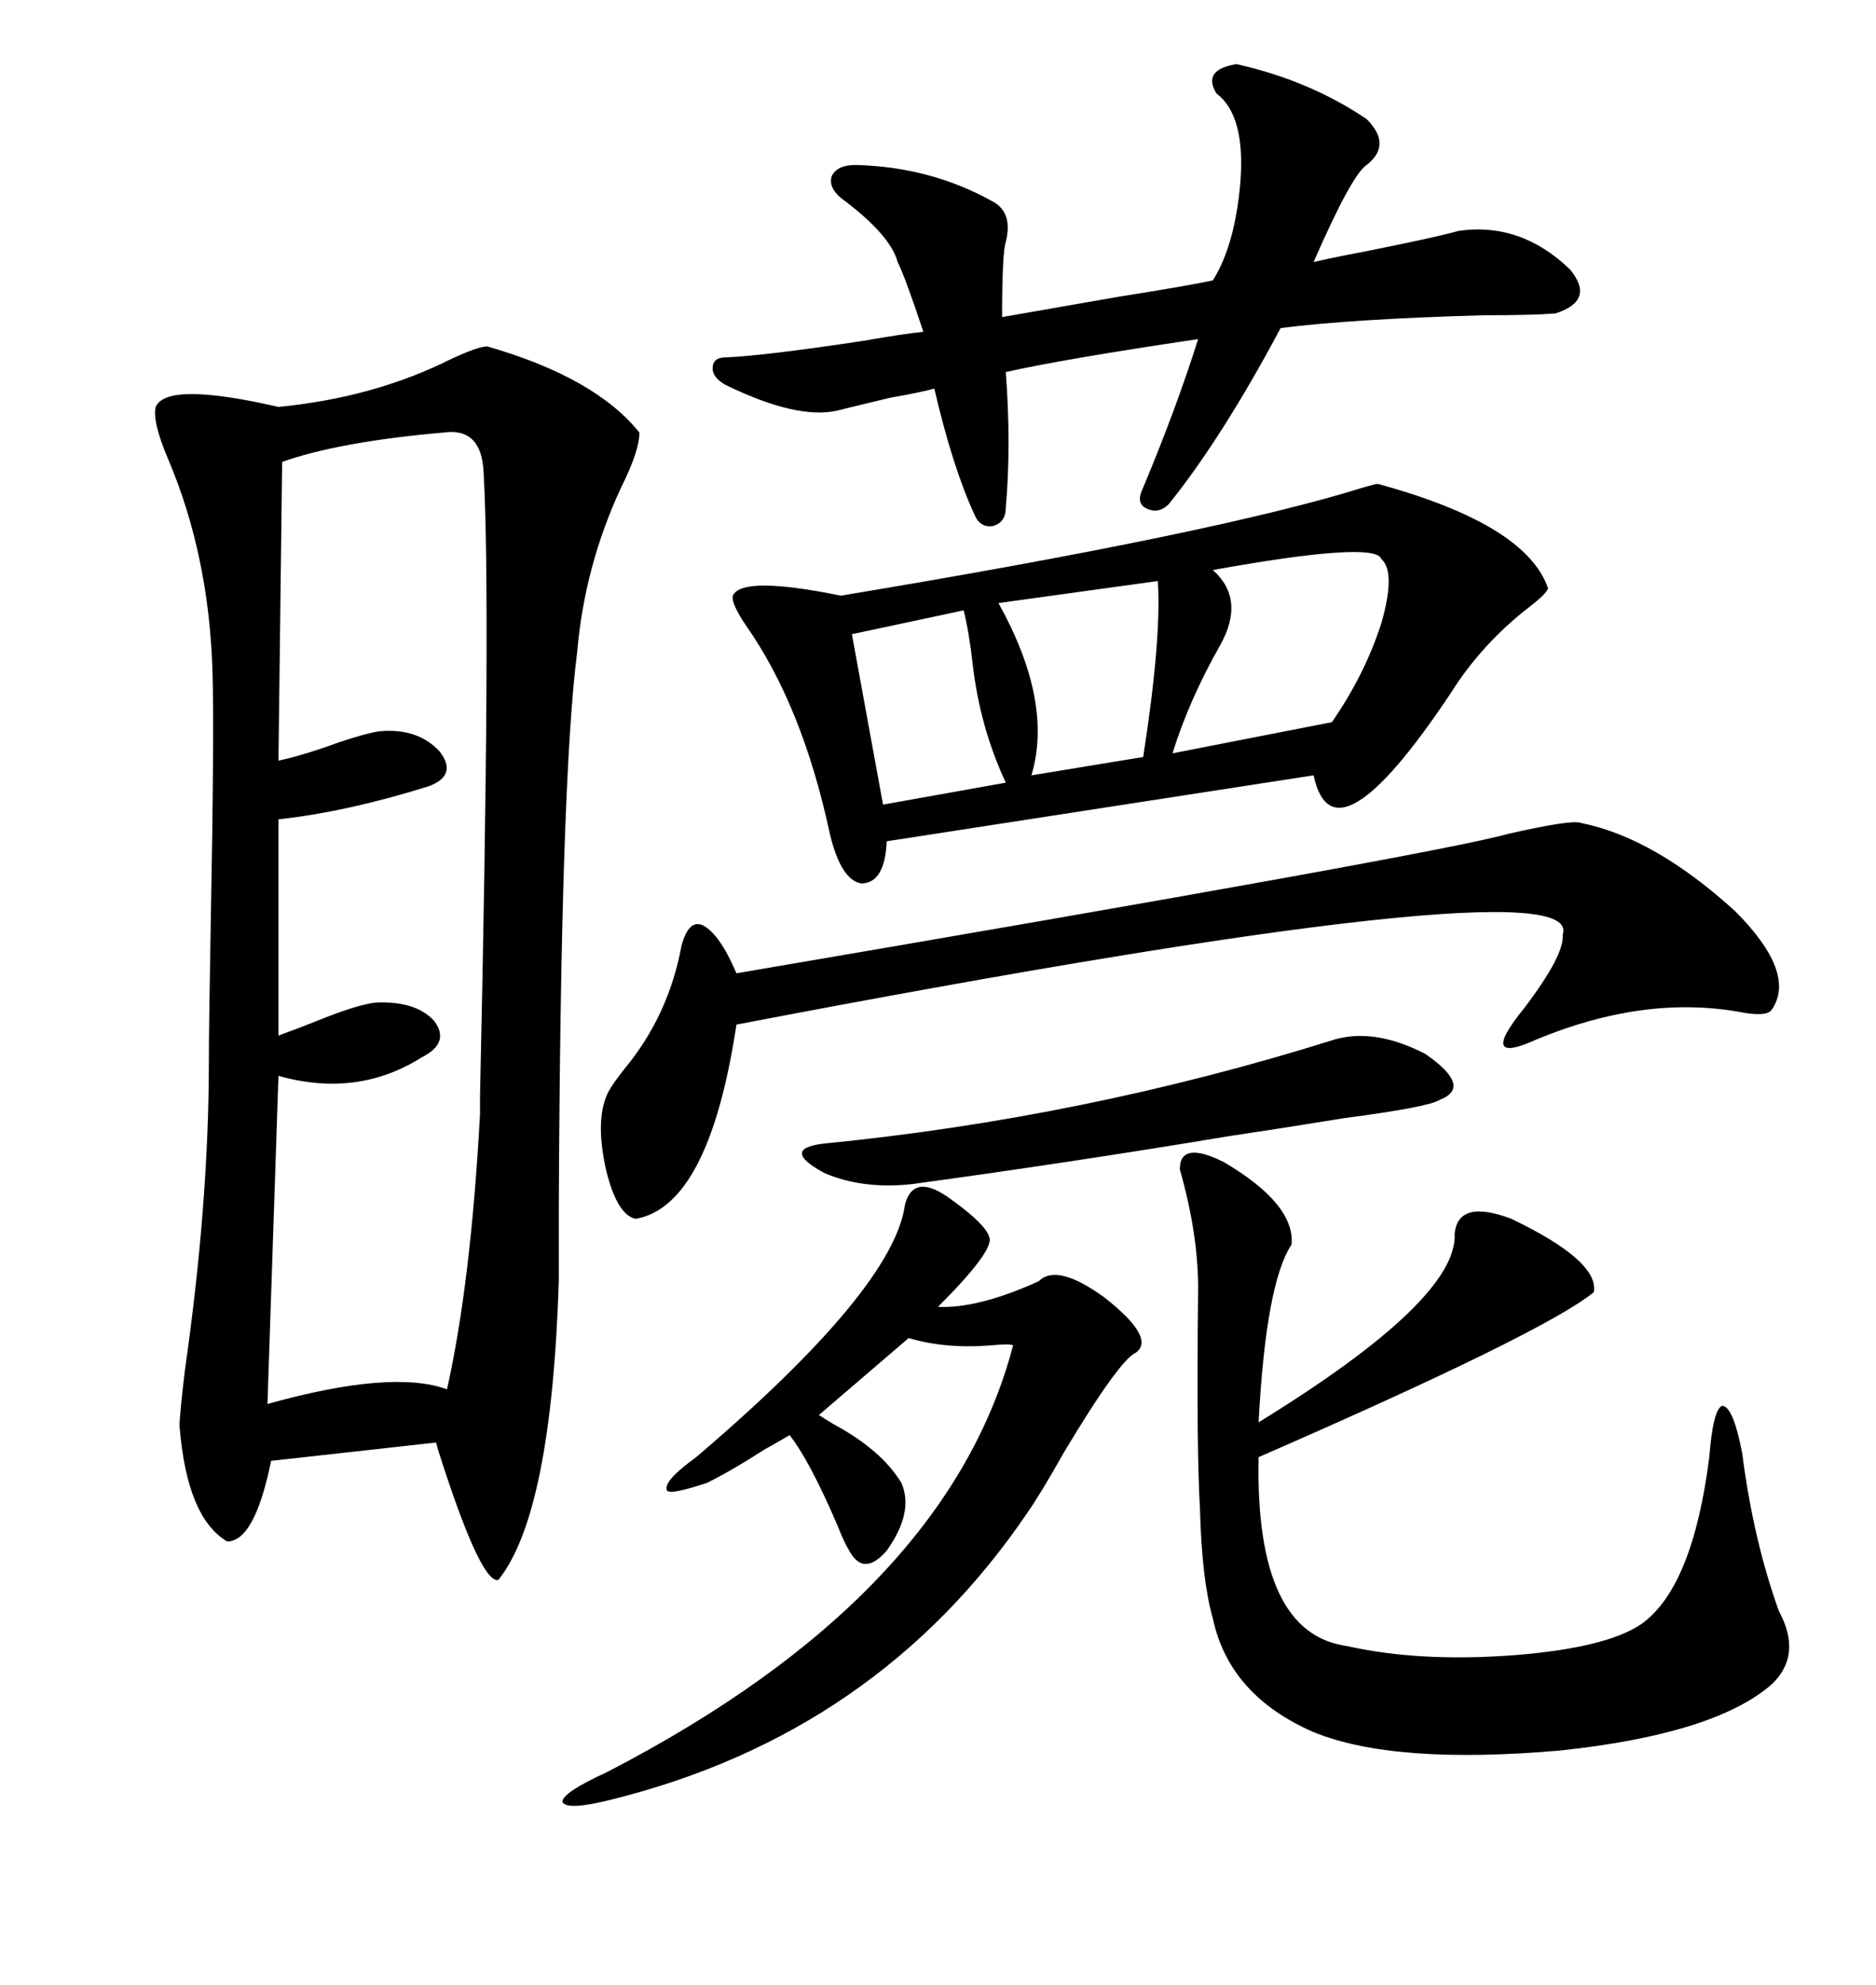 <svg xmlns="http://www.w3.org/2000/svg" xmlns:xlink="http://www.w3.org/1999/xlink" width="300" height="317.285"><path d="M77.93 55.37L77.93 55.37Q95.21 60.35 102.25 69.14L102.25 69.14Q102.25 72.07 99.32 77.93L99.32 77.93Q93.46 90.53 92.29 104.30L92.29 104.30Q89.65 124.80 89.36 193.36L89.36 193.36Q89.36 200.68 89.36 204.79L89.36 204.79Q88.18 241.99 79.69 252.54L79.69 252.54Q77.05 253.13 70.90 234.38L70.90 234.38Q70.02 231.74 69.73 230.57L69.73 230.57L43.36 233.50Q40.72 246.39 36.33 246.39L36.33 246.39Q29.88 242.58 28.71 227.93L28.71 227.93Q28.71 226.17 29.59 218.85L29.59 218.85Q33.40 192.19 33.40 169.63L33.40 169.63Q33.40 164.36 33.69 148.24L33.69 148.24Q34.28 117.19 33.98 107.23L33.98 107.23Q33.40 88.77 26.95 73.54L26.95 73.54Q24.32 67.38 24.90 65.04L24.90 65.04Q26.66 60.94 44.53 65.04L44.53 65.04Q59.77 63.57 72.07 57.42L72.07 57.42Q76.46 55.37 77.93 55.37ZM220.31 77.34L220.31 77.34Q244.04 83.79 247.56 94.04L247.56 94.04Q247.27 94.92 244.63 96.97L244.63 96.97Q237.01 102.83 232.03 110.74L232.03 110.74Q213.28 138.87 210.06 123.93L210.06 123.93L141.80 134.47Q141.50 141.21 137.70 141.21L137.70 141.21Q134.47 140.63 132.71 133.30L132.71 133.30Q128.32 112.79 119.24 99.90L119.24 99.90Q116.89 96.39 117.19 95.21L117.19 95.21Q118.65 91.99 134.47 95.21L134.47 95.21Q194.53 85.25 217.97 77.93L217.97 77.93Q220.02 77.34 220.31 77.34ZM70.90 69.14L70.90 69.14Q54.20 70.61 45.12 73.83L45.12 73.83L44.53 121.58Q48.63 120.70 54.20 118.65L54.20 118.65Q58.59 117.19 60.64 116.89L60.64 116.89Q66.80 116.31 70.31 120.12L70.31 120.12Q73.24 123.93 68.55 125.68L68.55 125.68Q55.37 129.79 44.53 130.96L44.53 130.96L44.53 165.53Q47.75 164.36 52.15 162.60L52.15 162.60Q57.42 160.55 60.06 160.25L60.06 160.25Q66.50 159.96 69.43 163.18L69.43 163.18Q72.07 166.70 67.38 169.04L67.38 169.04Q57.13 175.49 44.53 171.97L44.53 171.97L42.77 224.41Q62.70 218.85 71.48 222.07L71.48 222.07Q75.29 205.08 76.76 178.13L76.76 178.13Q76.76 178.13 76.76 175.20L76.76 175.20Q78.52 96.39 77.34 75.59L77.34 75.59Q77.05 68.26 70.90 69.14ZM195.70 185.74L195.70 185.74Q207.13 192.48 206.54 198.93L206.54 198.93Q202.44 205.08 201.27 227.34L201.27 227.34Q233.20 207.71 232.62 197.17L232.62 197.17Q233.20 191.60 241.70 194.82L241.70 194.82Q255.76 201.56 254.88 206.54L254.88 206.54Q246.97 212.99 201.27 232.91L201.27 232.91Q200.68 261.04 215.33 263.09L215.33 263.09Q227.05 265.72 242.29 264.55L242.29 264.55Q256.93 263.38 262.50 259.57L262.50 259.57Q270.70 253.71 273.34 232.91L273.34 232.91Q273.93 225.29 275.39 224.71L275.39 224.71Q277.15 224.71 278.61 232.32L278.61 232.32Q280.37 246.09 284.47 257.52L284.47 257.52Q288.28 264.55 283.30 269.24L283.30 269.24Q274.22 277.15 249.61 279.79L249.61 279.79Q222.95 282.13 210.06 276.86L210.06 276.86Q196.58 271.00 193.95 258.69L193.95 258.69Q192.19 252.54 191.89 241.11L191.89 241.11Q191.31 231.45 191.60 205.96L191.60 205.96Q191.60 197.17 188.67 186.91L188.67 186.91Q188.67 182.23 195.70 185.74ZM197.75 10.25L197.75 10.25Q209.47 12.89 218.55 19.04L218.55 19.04Q222.66 23.14 218.55 26.37L218.55 26.37Q216.21 27.83 210.06 41.89L210.06 41.89Q212.40 41.31 218.55 40.14L218.55 40.14Q230.27 37.79 233.20 36.91L233.20 36.91Q243.16 35.45 251.07 43.07L251.07 43.07Q255.18 48.05 248.73 50.10L248.73 50.10Q245.21 50.39 237.30 50.39L237.30 50.39Q216.21 50.98 204.79 52.44L204.79 52.44Q195.41 70.02 186.91 80.57L186.91 80.57Q185.16 82.32 183.11 81.15L183.11 81.15Q181.64 80.27 182.81 77.93L182.81 77.93Q188.09 65.33 191.60 54.20L191.60 54.20Q169.92 57.42 160.84 59.47L160.84 59.47Q161.72 71.19 160.84 81.15L160.84 81.15Q160.84 83.50 158.79 84.08L158.79 84.08Q156.74 84.38 155.86 82.32L155.86 82.32Q152.34 74.71 149.41 62.11L149.41 62.11Q147.36 62.70 142.38 63.57L142.38 63.57Q136.23 65.04 133.89 65.63L133.89 65.63Q127.44 67.09 116.02 61.52L116.02 61.52Q113.96 60.35 113.96 58.89L113.96 58.89Q113.96 57.13 116.02 57.13L116.02 57.13Q122.46 56.84 137.99 54.49L137.99 54.49Q144.73 53.32 147.66 53.03L147.66 53.03Q144.73 44.24 143.55 41.89L143.55 41.89Q142.38 37.50 134.47 31.64L134.47 31.64Q132.42 29.88 133.01 28.13L133.01 28.13Q133.89 26.37 136.82 26.37L136.82 26.37Q148.83 26.66 158.79 32.23L158.79 32.23Q162.01 33.98 160.84 38.67L160.84 38.67Q160.25 40.43 160.25 50.68L160.25 50.68Q165.23 49.80 178.71 47.46L178.71 47.46Q189.84 45.70 193.95 44.82L193.95 44.82Q197.46 39.26 198.34 29.30L198.34 29.30Q199.22 18.46 194.53 14.94L194.53 14.94Q192.19 11.13 197.75 10.25ZM252.83 131.54L252.83 131.54Q264.55 133.89 277.44 145.61L277.44 145.61Q287.40 155.57 283.30 161.43L283.30 161.43Q282.42 162.60 278.03 161.72L278.03 161.72Q262.79 159.08 245.80 166.11L245.80 166.11Q236.13 170.51 243.75 161.13L243.75 161.13Q250.20 152.64 249.90 149.41L249.90 149.41Q254.00 137.70 117.77 163.77L117.77 163.77Q113.38 192.77 101.66 194.82L101.66 194.82Q98.73 194.24 96.97 187.21L96.97 187.21Q95.21 179.59 96.97 175.20L96.97 175.20Q97.56 173.73 99.90 170.80L99.90 170.80Q106.93 162.30 108.98 151.17L108.98 151.17Q110.16 146.78 112.50 147.95L112.50 147.95Q115.14 149.41 117.77 155.57L117.77 155.57Q229.69 136.52 241.11 133.30L241.11 133.30Q251.37 130.96 252.83 131.54ZM152.34 191.89L152.34 191.89Q157.62 195.70 158.20 197.75L158.20 197.75Q159.08 199.80 150 208.89L150 208.89Q156.45 209.18 166.11 204.79L166.11 204.79Q169.04 201.86 176.66 207.42L176.66 207.42Q184.86 213.87 181.64 216.21L181.64 216.21Q179.00 217.38 170.21 232.03L170.21 232.03Q166.41 238.77 164.36 241.70L164.36 241.70Q140.33 277.15 97.56 287.70L97.56 287.70Q90.53 289.45 89.94 287.99L89.94 287.99Q89.94 286.52 96.97 283.30L96.97 283.30Q151.46 255.18 162.01 215.04L162.01 215.04Q161.43 214.75 158.50 215.04L158.50 215.04Q151.17 215.63 145.31 213.87L145.31 213.87L130.96 226.17Q131.84 226.76 133.30 227.64L133.30 227.64Q140.92 231.74 144.14 237.01L144.14 237.01Q146.19 241.70 141.80 247.85L141.80 247.85Q137.99 252.25 135.64 247.56L135.64 247.56Q135.06 246.68 133.89 243.75L133.89 243.75Q129.49 233.50 126.27 229.39L126.27 229.39Q124.80 230.27 122.17 231.74L122.17 231.74Q117.19 234.96 113.09 237.01L113.09 237.01Q106.93 239.06 106.64 238.18L106.64 238.18Q106.05 236.72 111.33 232.91L111.33 232.91Q142.97 205.96 144.73 192.48L144.73 192.48Q146.19 187.21 152.34 191.89ZM213.57 166.11L213.57 166.11Q220.02 164.36 227.93 168.46L227.93 168.46Q235.55 173.73 230.27 175.78L230.27 175.78Q228.52 176.95 215.04 178.71L215.04 178.71Q204.20 180.47 196.29 181.64L196.29 181.64Q171.68 185.74 145.90 189.26L145.90 189.26Q137.99 190.14 131.84 187.50L131.84 187.50Q124.80 183.69 131.54 182.81L131.54 182.81Q173.44 178.71 213.57 166.11ZM193.95 91.11L193.95 91.11Q199.22 95.80 195.12 103.13L195.12 103.13Q190.14 111.91 187.50 120.41L187.50 120.41L212.99 115.43Q218.26 107.81 220.90 99.61L220.90 99.61Q223.24 91.41 220.90 89.36L220.90 89.36Q220.02 86.43 193.95 91.11ZM185.16 92.87L185.16 92.87L159.67 96.39Q168.46 112.21 164.94 123.93L164.94 123.93L182.81 121.00Q185.74 102.25 185.16 92.87ZM154.10 97.56L154.10 97.56L136.23 101.37L141.21 128.61L160.84 125.10Q156.74 116.31 155.57 106.35L155.57 106.35Q154.98 101.07 154.10 97.56Z"/></svg>